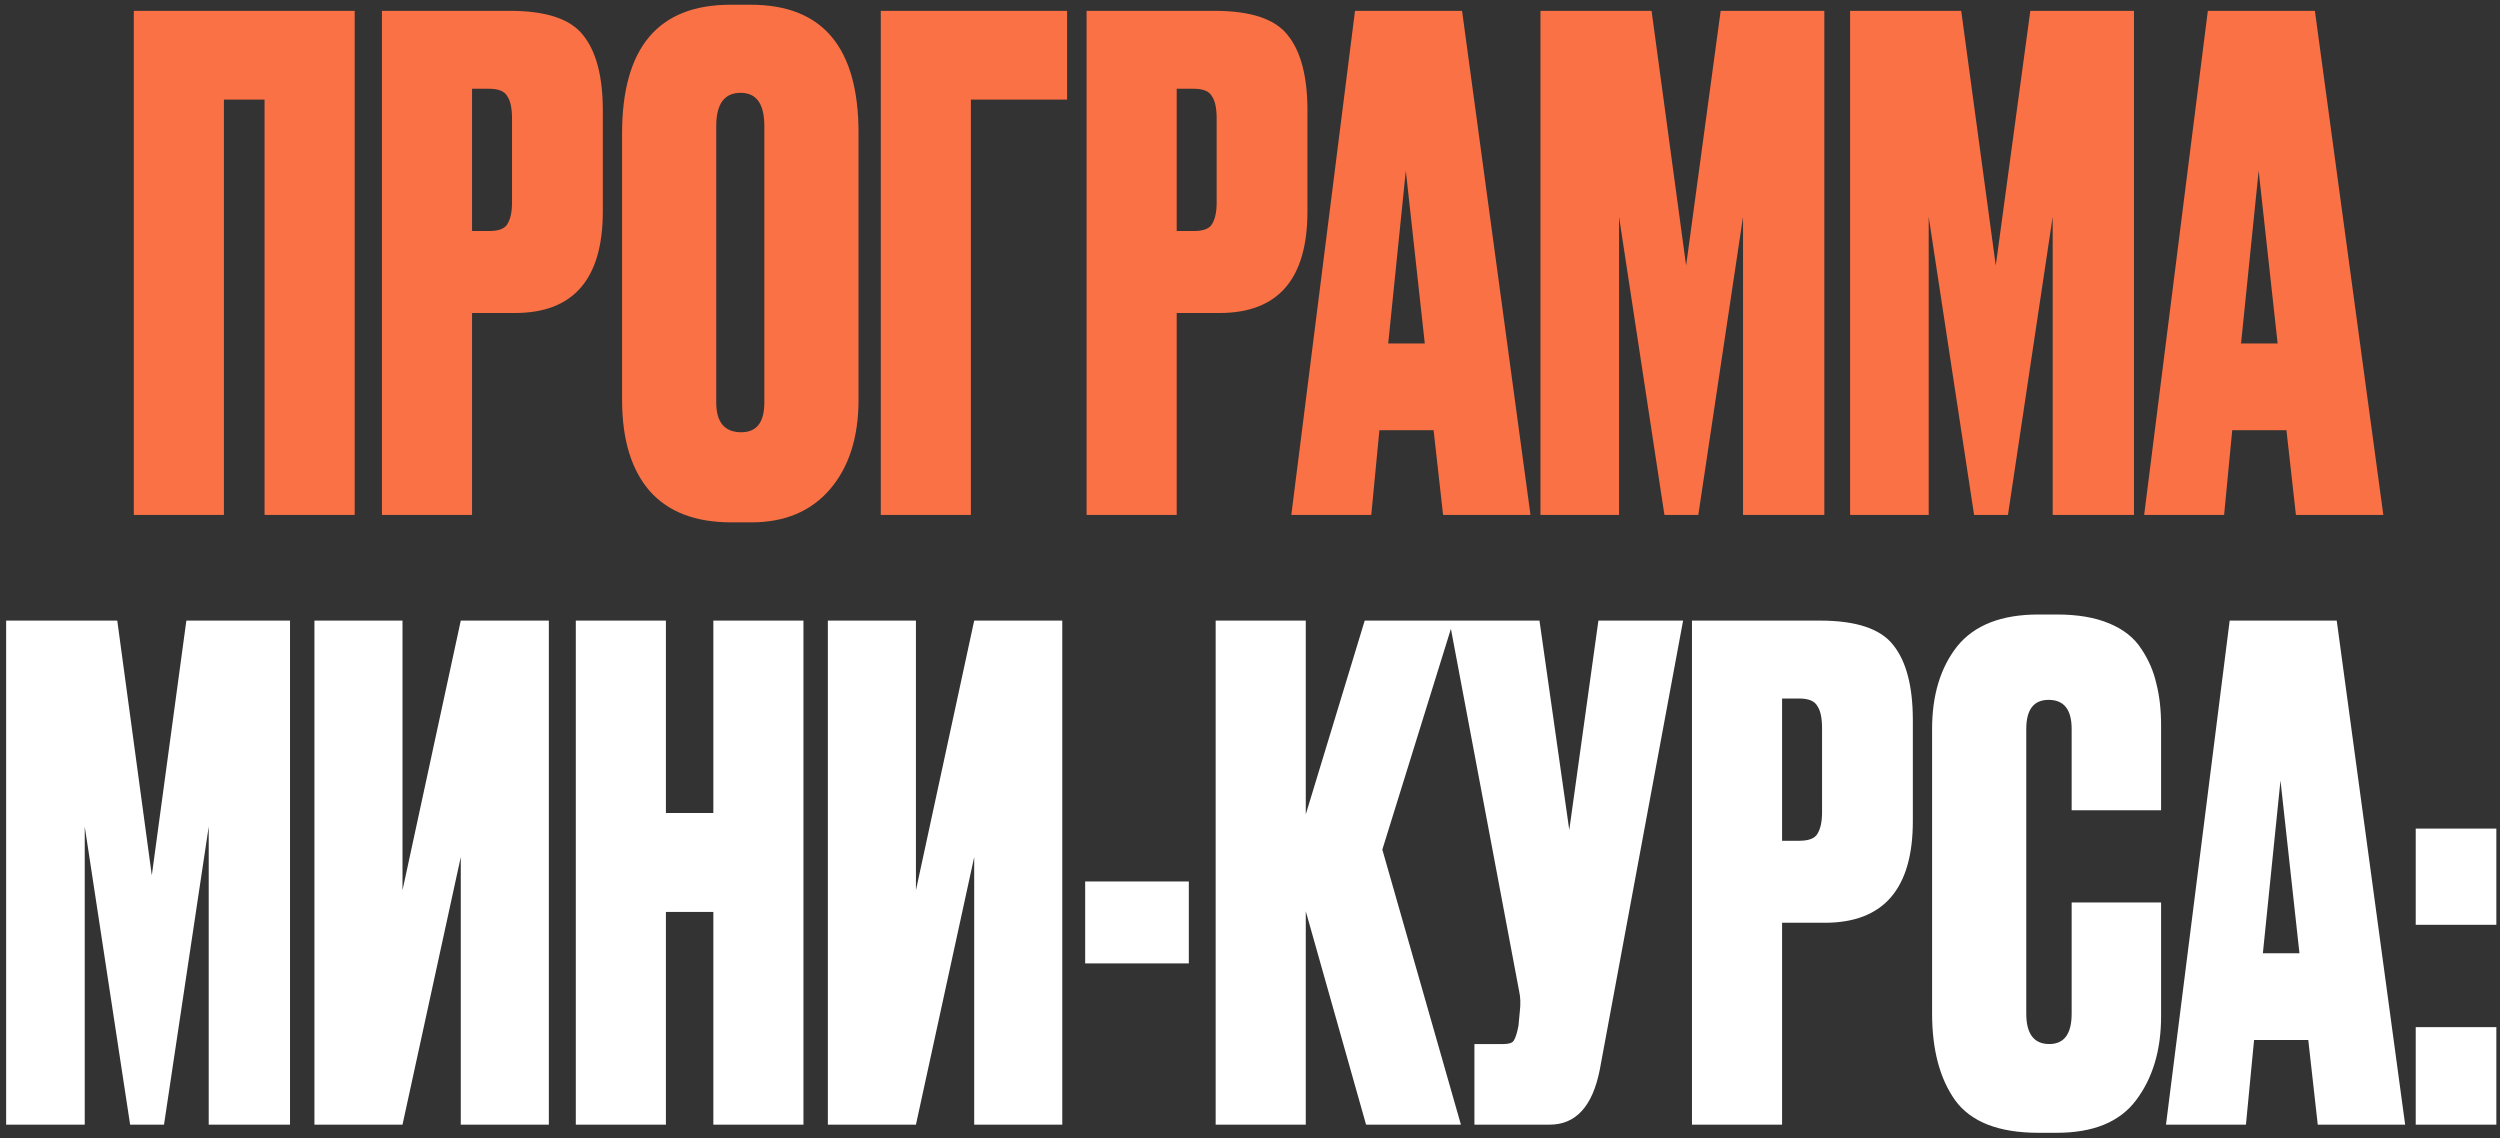 <?xml version="1.0" encoding="UTF-8"?> <svg xmlns="http://www.w3.org/2000/svg" width="369" height="168" viewBox="0 0 369 168" fill="none"><rect x="0" y="0" width="369" height="168" fill="#333333" stroke="none"/><path d="M19.75 76V1.6H52.35V76H39.05V14.7H33.05V76H19.75ZM75.975 46.2H69.675V76H56.375V1.6H75.275C80.609 1.6 84.209 2.8 86.075 5.2C88.009 7.6 88.975 11.3 88.975 16.3V31.2C88.975 41.2 84.642 46.2 75.975 46.2ZM69.675 13.1V34.1H72.175C73.575 34.1 74.475 33.767 74.875 33.1C75.342 32.367 75.575 31.3 75.575 29.9V17.5C75.575 15.967 75.342 14.867 74.875 14.2C74.475 13.467 73.575 13.1 72.175 13.1H69.675ZM126.718 19.6V59C126.718 64.533 125.318 68.933 122.518 72.2C119.718 75.467 115.851 77.1 110.918 77.1H107.918C102.651 77.1 98.651 75.567 95.918 72.5C93.184 69.367 91.818 64.867 91.818 59V19.7C91.818 7.033 97.151 0.7 107.818 0.7H110.818C121.418 0.7 126.718 7 126.718 19.6ZM112.818 59.4V18.6C112.818 15.333 111.651 13.7 109.318 13.7C106.918 13.7 105.718 15.333 105.718 18.6V59.4C105.718 62.333 106.951 63.8 109.418 63.8C111.684 63.8 112.818 62.333 112.818 59.4ZM130.004 76V1.6H157.504V14.7H143.304V76H130.004ZM179.979 46.2H173.679V76H160.379V1.6H179.279C184.613 1.6 188.213 2.8 190.079 5.2C192.013 7.6 192.979 11.3 192.979 16.3V31.2C192.979 41.2 188.646 46.2 179.979 46.2ZM173.679 13.1V34.1H176.179C177.579 34.1 178.479 33.767 178.879 33.1C179.346 32.367 179.579 31.3 179.579 29.9V17.5C179.579 15.967 179.346 14.867 178.879 14.2C178.479 13.467 177.579 13.1 176.179 13.1H173.679ZM212.999 76L211.599 63.5H203.599L202.399 76H190.599L199.999 1.6H215.799L225.899 76H212.999ZM207.499 25.2L204.899 50.7H210.299L207.499 25.2ZM227.371 76V1.6H243.771L248.871 39.2L253.971 1.6H269.271V76H257.271V32L250.671 76H245.671L238.971 32V76H227.371ZM273.075 76V1.6H289.475L294.575 39.2L299.675 1.6H314.975V76H302.975V32L296.375 76H291.375L284.675 32V76H273.075ZM338.878 76L337.478 63.5H329.478L328.278 76H316.478L325.878 1.6H341.678L351.778 76H338.878ZM333.378 25.2L330.778 50.7H336.178L333.378 25.2Z" fill="#FA7145"></path><path d="M0.907 166V91.6H17.307L22.407 129.2L27.507 91.6H42.807V166H30.807V122L24.207 166H19.207L12.507 122V166H0.907ZM68.01 166V126.5L59.41 166H46.41V91.6H59.41V131.4L68.01 91.6H81.01V166H68.01ZM98.289 134.6V166H84.989V91.6H98.289V120H105.289V91.6H118.589V166H105.289V134.6H98.289ZM143.791 166V126.5L135.191 166H122.191V91.6H135.191V131.4L143.791 91.6H156.791V166H143.791ZM160.17 130.1H175.47V142.2H160.17V130.1ZM201.632 166L192.732 134.5V166H179.432V91.6H192.732V120.2L201.432 91.6H214.532L204.032 125.4L215.632 166H201.632ZM248.425 91.6L236.125 157.9C235.058 163.3 232.591 166 228.725 166H217.625V154.1H221.925C222.725 154.1 223.225 153.933 223.425 153.6C223.691 153.2 223.925 152.467 224.125 151.4L224.325 149.3C224.458 148.167 224.425 147.167 224.225 146.3L213.925 91.6H227.225L231.625 122.5L235.925 91.6H248.425ZM269.335 136.2H263.035V166H249.735V91.6H268.635C273.968 91.6 277.568 92.8 279.435 95.2C281.368 97.6 282.335 101.3 282.335 106.3V121.2C282.335 131.2 278.001 136.2 269.335 136.2ZM263.035 103.1V124.1H265.535C266.935 124.1 267.835 123.767 268.235 123.1C268.701 122.367 268.935 121.3 268.935 119.9V107.5C268.935 105.967 268.701 104.867 268.235 104.2C267.835 103.467 266.935 103.1 265.535 103.1H263.035ZM305.777 149.6V133.2H318.977V150C318.977 155 317.744 159.133 315.277 162.4C312.877 165.6 308.977 167.2 303.577 167.2H300.877C295.01 167.2 290.91 165.6 288.577 162.4C286.31 159.2 285.177 154.933 285.177 149.6V107.6C285.177 102.6 286.41 98.533 288.877 95.4C291.41 92.267 295.41 90.7 300.877 90.7H303.577C306.644 90.7 309.21 91.133 311.277 92C313.41 92.867 315.01 94.133 316.077 95.8C317.144 97.4 317.877 99.1 318.277 100.9C318.744 102.7 318.977 104.767 318.977 107.1V119.6H305.777V107.6C305.777 104.733 304.644 103.3 302.377 103.3C300.177 103.3 299.077 104.733 299.077 107.6V149.6C299.077 152.6 300.21 154.1 302.477 154.1C304.677 154.1 305.777 152.6 305.777 149.6ZM342.1 166L340.7 153.5H332.7L331.5 166H319.7L329.1 91.6H344.9L355 166H342.1ZM336.6 115.2L334 140.7H339.4L336.6 115.2ZM368.461 151.6V166H356.561V151.6H368.461ZM368.461 122.3V136.5H356.561V122.3H368.461Z" fill="white"></path></svg> 